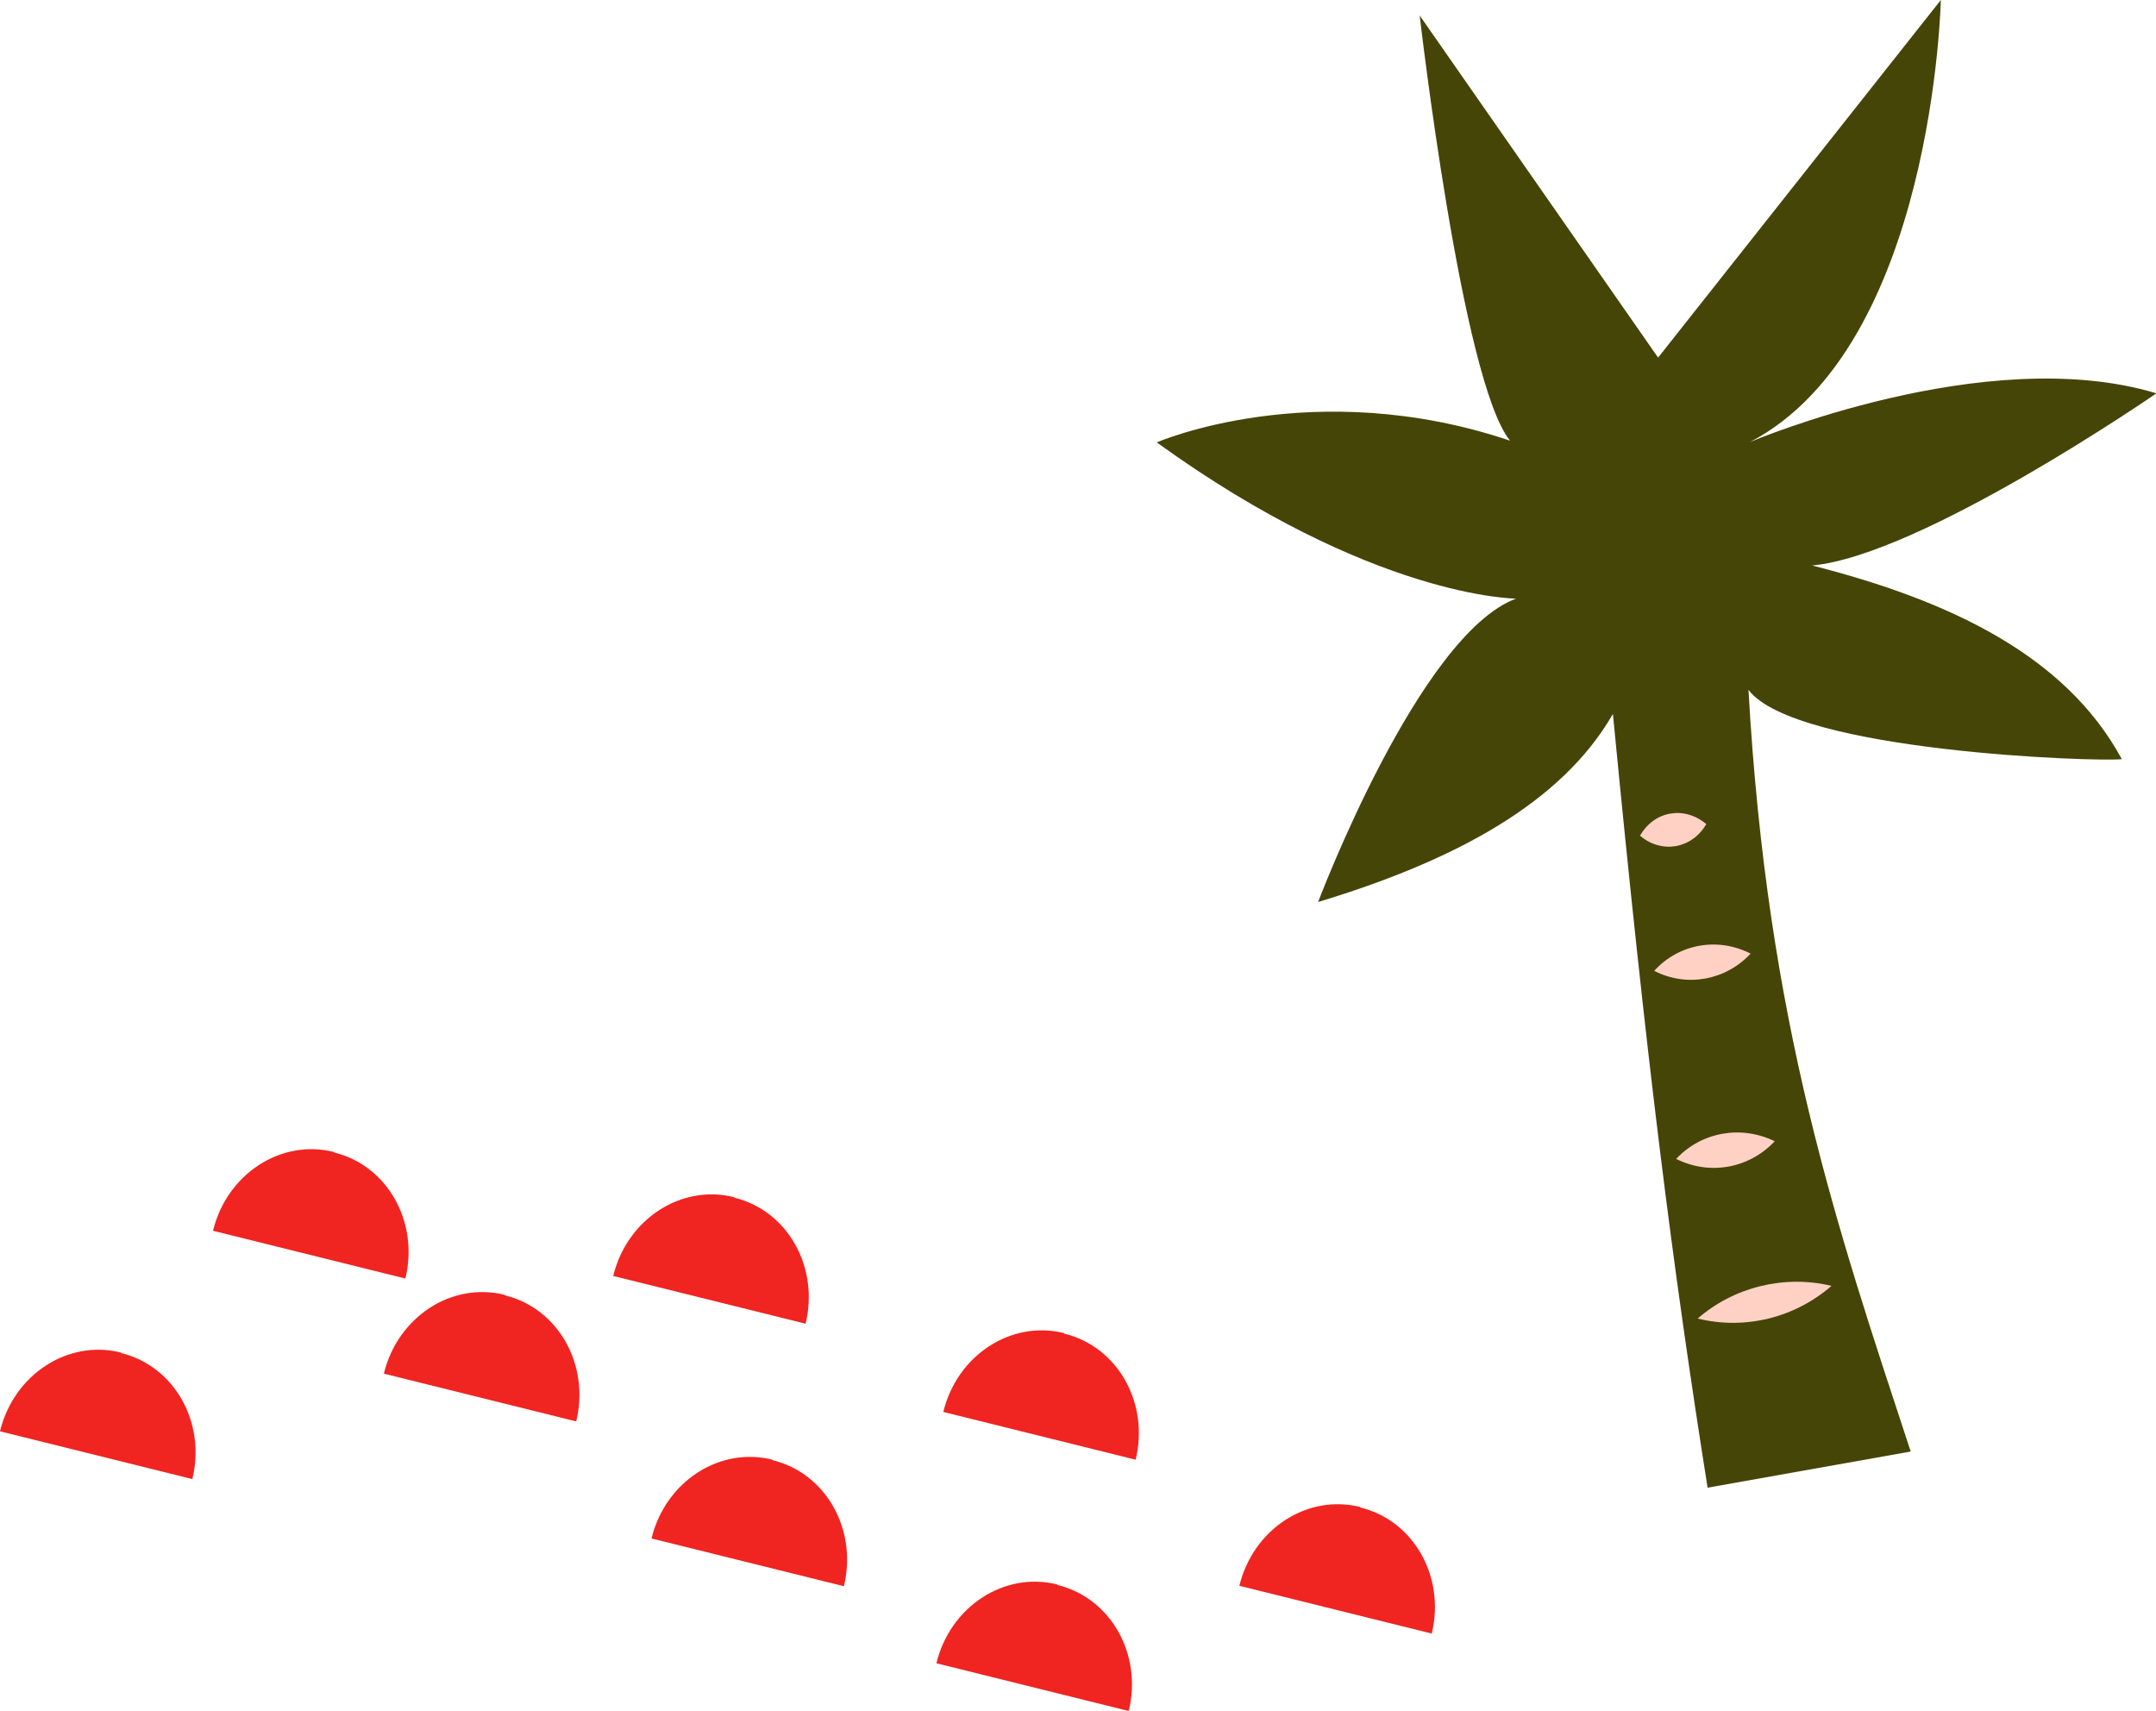 <svg xmlns="http://www.w3.org/2000/svg" id="Calque_2" data-name="Calque 2" viewBox="0 0 50.1 39.75"><defs><style>      .cls-1 {        fill: #f02421;      }      .cls-2 {        fill: #ffd1c4;      }      .cls-3 {        fill: #454508;      }    </style></defs><g id="Calque_1-2" data-name="Calque 1"><g><path class="cls-3" d="M49.3,17.63c-1.3-2.39-3.97-3.67-7.19-4.49,2.54-.23,8-4,8-4-3.97-1.2-9.44,1.13-9.44,1.13,4.26-2.23,4.43-10.27,4.43-10.27l-6.57,8.31L32.99.36s.98,8.51,2.1,9.88c-4.58-1.54-8.21.04-8.21.04,5.02,3.63,8.35,3.63,8.35,3.63-2.26.84-4.6,7.05-4.6,7.05,3.14-.95,5.65-2.28,6.85-4.37.78,8.08,1.38,12.8,2.2,17.98l4.72-.84c-1.73-5.26-3.33-9.93-3.77-17.7,1.08,1.44,8.15,1.68,8.68,1.61"></path><path class="cls-2" d="M39.65,19.15c-.33.57-1.03.7-1.54.27.33-.58,1.03-.7,1.54-.27"></path><path class="cls-2" d="M40.68,22.16c-.58.62-1.48.79-2.24.4.57-.63,1.48-.79,2.24-.4"></path><path class="cls-2" d="M41.24,26.52c-.59.63-1.51.8-2.29.41.59-.63,1.51-.79,2.29-.41"></path><path class="cls-2" d="M42.56,29.88c-.85.74-2.01,1.03-3.11.76.85-.74,2.02-1.02,3.11-.76"></path><path class="cls-1" d="M7.76,26.77c-1.23-.31-2.49.51-2.81,1.83l4.47,1.11c.32-1.32-.42-2.63-1.66-2.93"></path><path class="cls-1" d="M2.81,31.43c-1.23-.31-2.49.51-2.81,1.83l4.47,1.11c.32-1.32-.42-2.63-1.66-2.93"></path><path class="cls-1" d="M11.73,30.09c-1.23-.31-2.49.51-2.81,1.83l4.47,1.11c.32-1.32-.42-2.63-1.66-2.93"></path><path class="cls-1" d="M17.06,27.82c-1.23-.31-2.49.51-2.81,1.83l4.47,1.11c.32-1.32-.42-2.63-1.66-2.93"></path><path class="cls-1" d="M17.95,33.92c-1.23-.31-2.49.51-2.81,1.83l4.47,1.11c.32-1.32-.42-2.63-1.66-2.93"></path><path class="cls-1" d="M31.61,35.02c-1.23-.31-2.49.51-2.81,1.83l4.47,1.11c.32-1.32-.42-2.63-1.66-2.93"></path><path class="cls-1" d="M24.57,36.82c-1.23-.31-2.49.51-2.81,1.83l4.47,1.11c.32-1.32-.42-2.63-1.66-2.93"></path><path class="cls-1" d="M24.73,30.98c-1.23-.31-2.49.51-2.81,1.83l4.47,1.11c.32-1.32-.42-2.63-1.66-2.93"></path></g></g></svg>